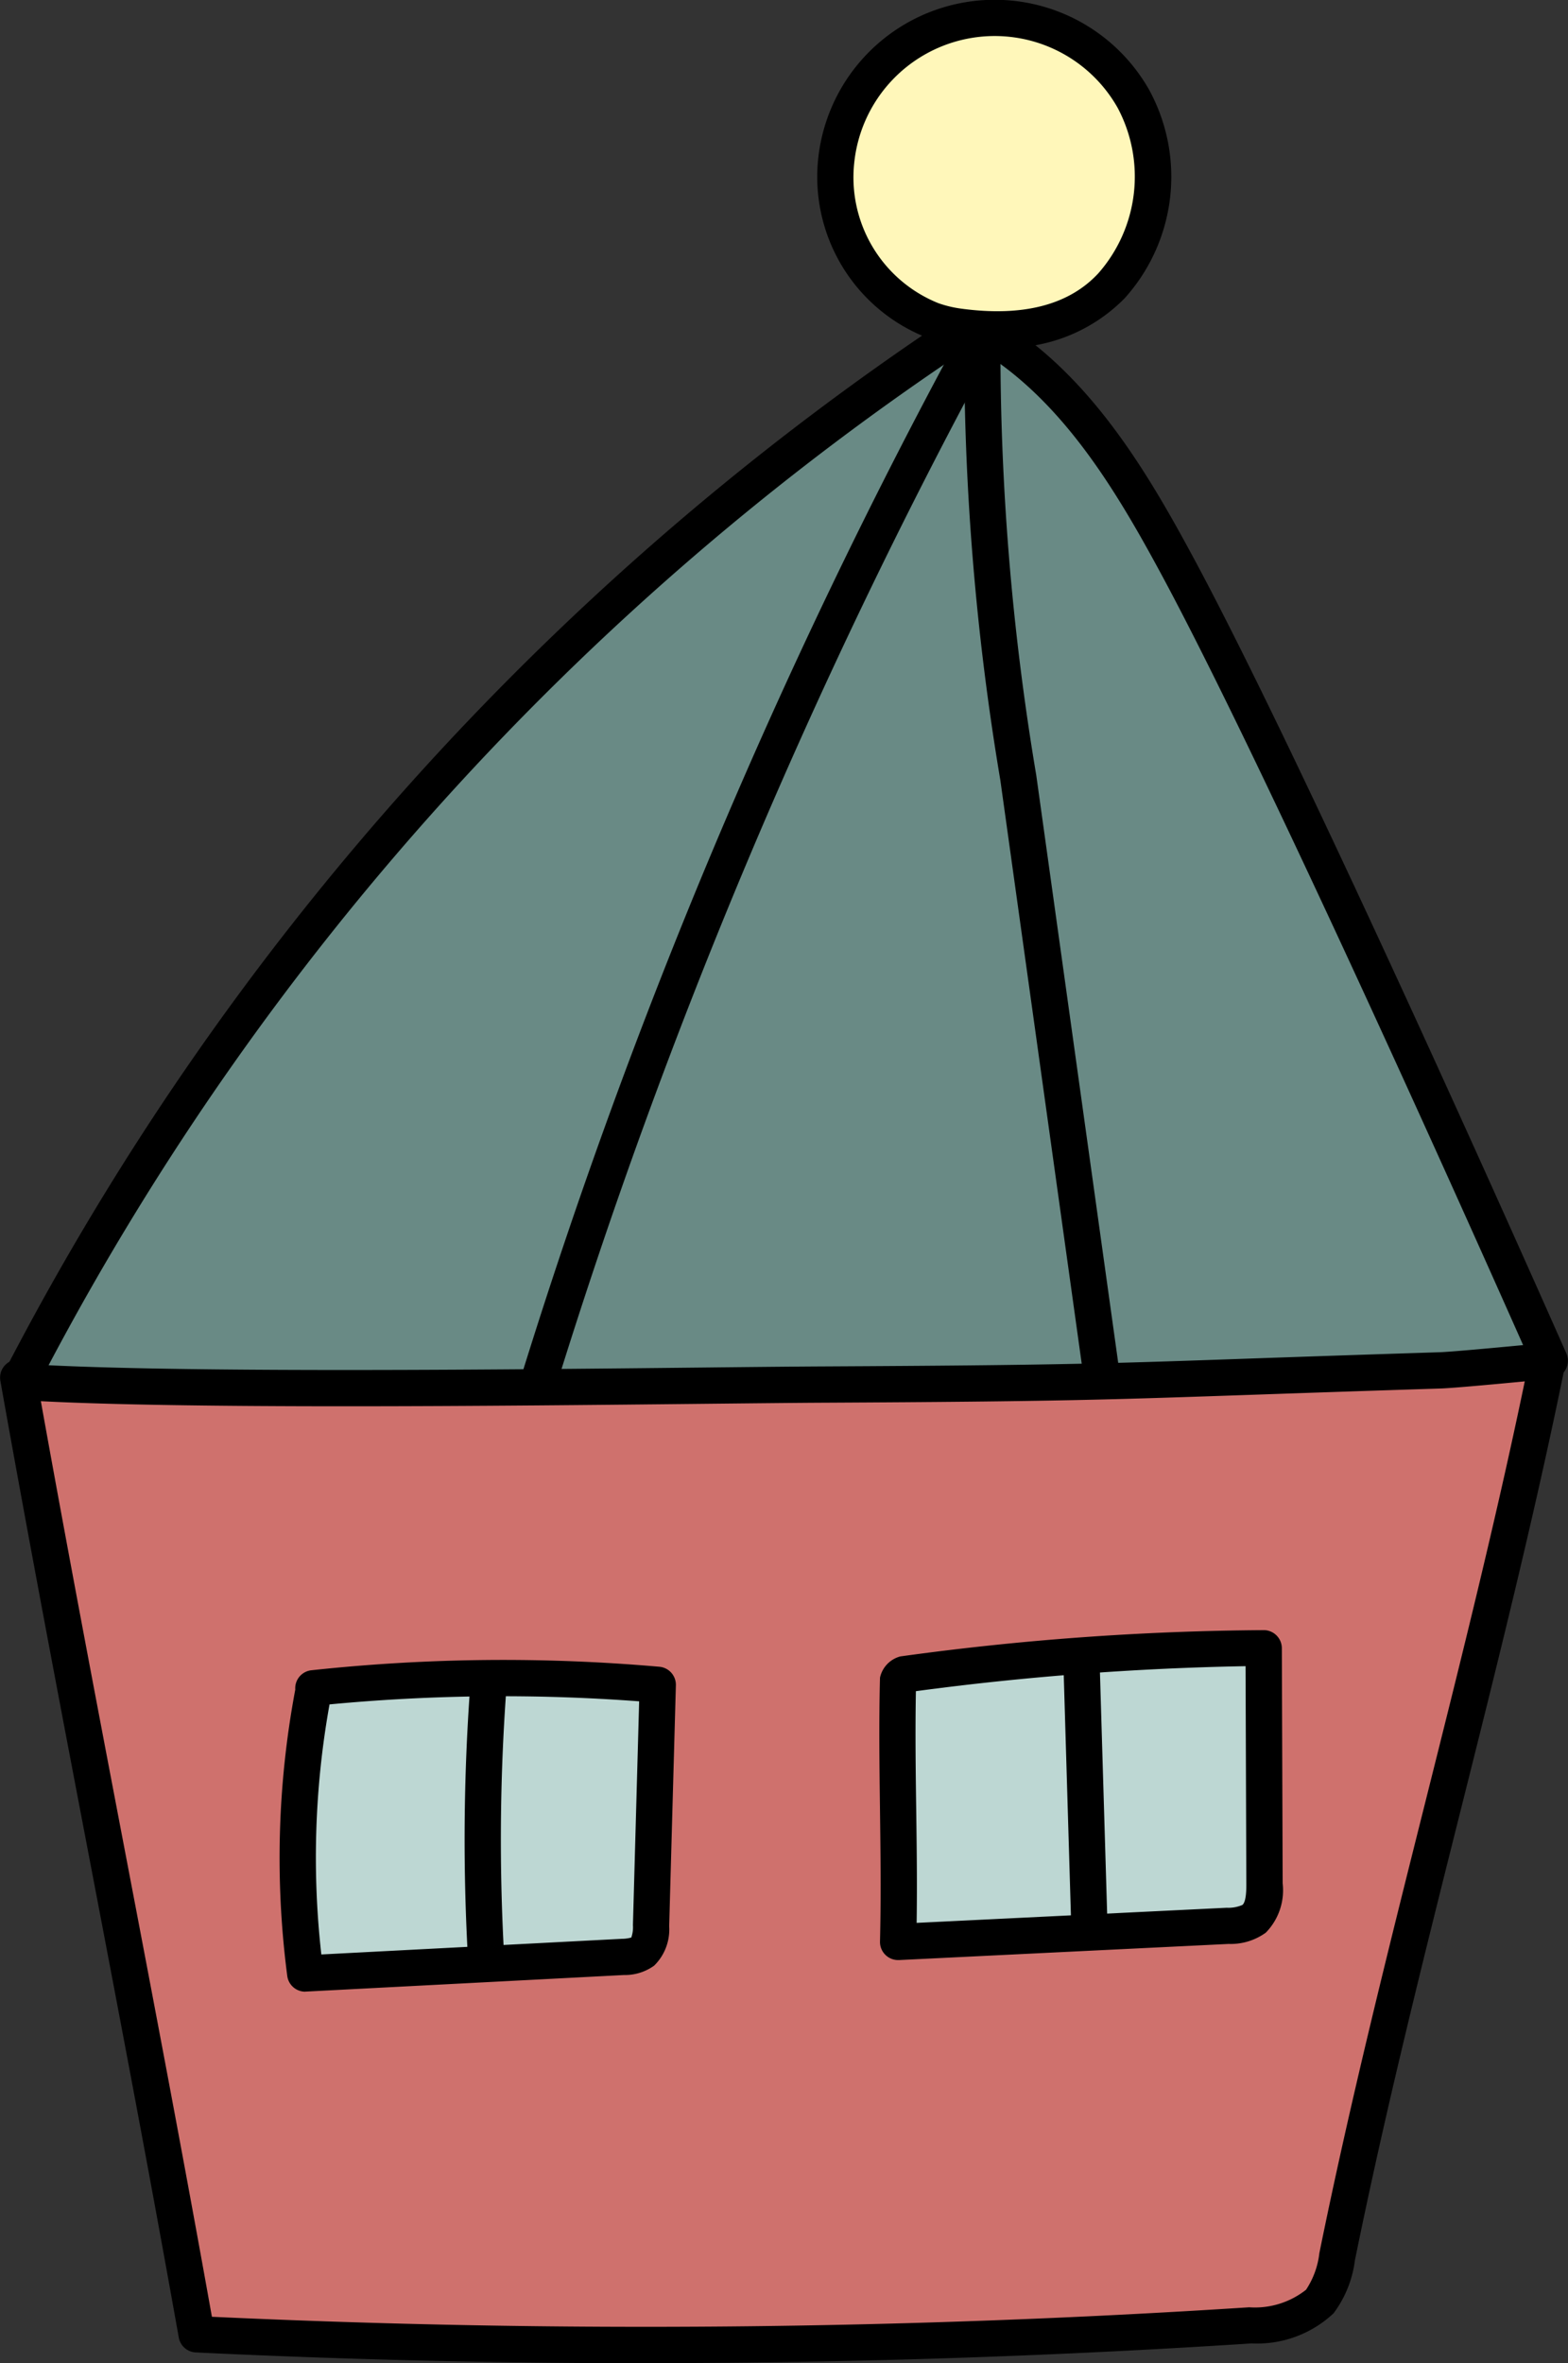 <svg id="グループ_1" data-name="グループ 1" xmlns="http://www.w3.org/2000/svg" xmlns:xlink="http://www.w3.org/1999/xlink" width="55.716" height="83.938" viewBox="0 0 55.716 83.938">
  <rect x="0" y="0" width="55.716" height="83.938" fill="#333333" stroke="none"/>
  <defs>
    <clipPath id="clip-path">
      <rect id="長方形_13" data-name="長方形 13" width="55.716" height="83.938" fill="none"/>
    </clipPath>
  </defs>
  <g id="グループ_15" data-name="グループ 15">
    <g id="グループ_14" data-name="グループ 14" clip-path="url(#clip-path)">
      <path id="パス_71" data-name="パス 71" d="M351.648,148.719l-.1.01c-.554.055-3.231.316-3.8.332-6.366.2-9.04.319-12.046.39l-.013-.477q-1.464-10.477-2.925-20.957a94.217,94.217,0,0,1-1.289-15.358c0-.113.006-.229.01-.341l.006-.071.232.023c3.044,1.849,4.977,5.042,6.669,8.173,4.288,7.938,13.26,28.276,13.26,28.276" transform="translate(-296.575 -100.435)" fill="#698a85"/>
      <path id="パス_72" data-name="パス 72" d="M16.846,470.546v0a32,32,0,0,0-.309,10.129q3.223-.164,6.446-.335l4.842-.251a.891.891,0,0,0,1-1.111q.116-4.277.238-8.557c-1.656-.155-3.837-.242-6.021-.232a48.662,48.662,0,0,0-6.2.354M60.66,458.922l.006.048c-2.155,10.618-5.309,21.156-7.464,31.775a3.424,3.424,0,0,1-.615,1.588,3.423,3.423,0,0,1-2.468.847,331.519,331.519,0,0,1-37.445.313c-2.02-11.359-4.288-22.474-6.314-33.83l.026,0c3.921.261,11.7.248,18.4.2,4.288-.035,8.138-.087,10.258-.1,4.8-.026,7.387-.055,9.768-.116,3.006-.071,5.68-.187,12.046-.39.57-.016,3.247-.277,3.8-.332M50.622,477.479q-.015-4.175-.029-8.354a61.5,61.5,0,0,0-6.488.255v0c-2.287.19-4.568.451-6.343.673l-.158.129c-.084,3.205.084,6.166,0,9.372q3.407-.164,6.814-.332,2.445-.121,4.894-.238a1.553,1.553,0,0,0,.941-.254,1.579,1.579,0,0,0,.371-1.253" transform="translate(-5.691 -410.628)" fill="#cf716d"/>
      <path id="パス_73" data-name="パス 73" d="M371.524,555.755q.015,4.18.029,8.354a1.578,1.578,0,0,1-.37,1.253,1.554,1.554,0,0,1-.941.254q-2.445.121-4.894.238l-.029-.6q-.135-4.571-.274-9.14l-.01-.1v0a61.5,61.5,0,0,1,6.488-.255" transform="translate(-326.622 -497.258)" fill="#bdd7d3"/>
      <path id="パス_74" data-name="パス 74" d="M292.674,8.561A5.82,5.82,0,0,1,291.9,15.2c-1.4,1.511-3.486,1.717-5.441,1.45a4.467,4.467,0,0,1-.931-.226,5.457,5.457,0,0,1-3.412-5.651,5.662,5.662,0,0,1,10.561-2.21" transform="translate(-252.401 -5.096)" fill="#fff7ba"/>
      <path id="パス_75" data-name="パス 75" d="M201.486,152.424l.013.477c-2.381.061-4.968.09-9.768.116-2.12.01-5.97.061-10.258.1v-.074A203.869,203.869,0,0,1,197.017,116.1l.255.006a94.213,94.213,0,0,0,1.289,15.357q1.464,10.477,2.925,20.957" transform="translate(-162.376 -103.886)" fill="#698a85"/>
      <path id="パス_76" data-name="パス 76" d="M309.835,567.567l.029.6q-3.407.164-6.814.332c.084-3.206-.084-6.166,0-9.372l.158-.129c1.775-.222,4.056-.483,6.343-.673l.01.1q.14,4.567.274,9.14" transform="translate(-271.138 -499.573)" fill="#bdd7d3"/>
      <path id="パス_77" data-name="パス 77" d="M40.822,111.588l-.006.071c0,.113-.007.229-.01.341l-.254-.007A203.863,203.863,0,0,0,25.007,148.93V149c-6.7.052-14.481.064-18.4-.2a99.817,99.817,0,0,1,33.434-37.3Z" transform="translate(-5.91 -99.776)" fill="#698a85"/>
      <path id="パス_78" data-name="パス 78" d="M169.276,566.237q-.121,4.281-.238,8.557a.891.891,0,0,1-1,1.111l-4.842.251-.006-.093a73.959,73.959,0,0,1,.071-9.745l0-.312c2.184-.01,4.365.077,6.021.232" transform="translate(-145.901 -506.442)" fill="#bdd7d3"/>
      <path id="パス_79" data-name="パス 79" d="M107.336,566.011l0,.313a73.957,73.957,0,0,0-.071,9.745l.006.093q-3.223.169-6.446.335a32,32,0,0,1,.309-10.129v0a48.638,48.638,0,0,1,6.2-.354" transform="translate(-89.982 -506.448)" fill="#bdd7d3"/>
    </g>
  </g>
  <g id="グループ_17" data-name="グループ 17">
    <g id="グループ_16" data-name="グループ 16" clip-path="url(#clip-path)">
      <path id="パス_80" data-name="パス 80" d="M12.713,144.641c-4.62,0-9.007-.053-11.642-.227a.644.644,0,0,1-.53-.938,100.181,100.181,0,0,1,33.651-37.54.642.642,0,0,1,.42-.1l1.015.1a.642.642,0,0,1,.27.09c3.234,1.963,5.258,5.374,6.9,8.417,4.25,7.868,13.192,28.117,13.282,28.321a.644.644,0,0,1-.526.9c-.134.013-3.295.326-3.949.346-2.773.088-4.866.16-6.548.218-5.275.182-7.051.244-15.281.286-1.069.005-2.6.022-4.363.04-3.527.037-8.223.087-12.7.087M2.147,143.184c5.559.269,16.535.152,23.254.081,1.77-.019,3.3-.035,4.37-.04,8.211-.042,9.983-.1,15.243-.285,1.683-.058,3.777-.13,6.552-.218.38-.012,1.824-.144,2.976-.254-1.719-3.873-9.136-20.491-12.875-27.413-1.542-2.854-3.426-6.043-6.315-7.853l-.639-.064A98.893,98.893,0,0,0,2.147,143.184" transform="translate(-0.421 -94.692)"/>
      <path id="パス_81" data-name="パス 81" d="M282.368,12.343a11.016,11.016,0,0,1-1.48-.105,5.313,5.313,0,0,1-1.057-.256h0a6.132,6.132,0,0,1-3.838-6.326,6.307,6.307,0,0,1,11.763-2.463,6.449,6.449,0,0,1-.864,7.393,5.88,5.88,0,0,1-4.524,1.757m-2.106-1.576a4.014,4.014,0,0,0,.8.194c2.195.3,3.838-.123,4.885-1.251a5.2,5.2,0,0,0,.688-5.882,5.018,5.018,0,0,0-9.36,1.959,4.815,4.815,0,0,0,2.987,4.98" transform="translate(-246.922 0)"/>
      <path id="パス_82" data-name="パス 82" d="M22.917,489.909q-8,0-15.965-.383a.644.644,0,0,1-.6-.531c-1.015-5.7-2.109-11.434-3.168-16.979s-2.155-11.289-3.171-17a.644.644,0,0,1,1.269-.226c1.015,5.7,2.109,11.435,3.168,16.981,1.028,5.386,2.09,10.949,3.08,16.489a332.332,332.332,0,0,0,36.858-.337,2.929,2.929,0,0,0,2.02-.623,2.954,2.954,0,0,0,.473-1.3c1.08-5.323,2.432-10.708,3.739-15.916s2.651-10.563,3.726-15.858a.644.644,0,1,1,1.263.256c-1.08,5.323-2.432,10.708-3.739,15.915s-2.651,10.564-3.726,15.859a3.968,3.968,0,0,1-.759,1.881,3.969,3.969,0,0,1-2.914,1.069c-7.146.464-14.353.7-21.552.7" transform="translate(0 -405.971)"/>
      <path id="パス_83" data-name="パス 83" d="M95.324,572.071a.644.644,0,0,1-.64-.569,32.358,32.358,0,0,1,.286-10.161.644.644,0,0,1,.552-.684,63.6,63.6,0,0,1,12.389-.127.644.644,0,0,1,.583.659l-.238,8.557a1.8,1.8,0,0,1-.534,1.4,1.775,1.775,0,0,1-1.076.333l-11.289.588h-.034m.864-10.2a30.739,30.739,0,0,0-.291,8.882l10.683-.556a1.216,1.216,0,0,0,.331-.046,1.1,1.1,0,0,0,.058-.44l.221-7.949a65.25,65.25,0,0,0-11,.109" transform="translate(-84.478 -501.329)"/>
      <path id="パス_84" data-name="パス 84" d="M297.57,561.8a.644.644,0,0,1-.644-.661c.04-1.59.019-3.151,0-4.66s-.042-3.095,0-4.71a1,1,0,0,1,.722-.754,98.631,98.631,0,0,1,12.933-.934.645.645,0,0,1,.624.642l.029,8.354a2.149,2.149,0,0,1-.6,1.75,2.128,2.128,0,0,1-1.321.4L297.6,561.8h-.031m.633-9.556c-.027,1.437-.008,2.849.011,4.218.018,1.3.036,2.644.015,4.017l11.017-.537a1.26,1.26,0,0,0,.559-.1c.141-.118.14-.581.139-.756l-.027-7.725a102.157,102.157,0,0,0-11.714.888" transform="translate(-265.657 -492.181)"/>
      <path id="パス_85" data-name="パス 85" d="M157.7,574.328a.644.644,0,0,1-.643-.607,74.731,74.731,0,0,1,.072-9.83.644.644,0,1,1,1.285.095,73.443,73.443,0,0,0-.071,9.66.644.644,0,0,1-.605.681H157.7" transform="translate(-140.42 -504.017)"/>
      <path id="パス_86" data-name="パス 86" d="M359.932,564.013a.644.644,0,0,1-.644-.625l-.273-9.142a.644.644,0,0,1,1.288-.038l.273,9.142a.644.644,0,0,1-.625.663h-.02" transform="translate(-321.234 -495.327)"/>
      <path id="パス_87" data-name="パス 87" d="M176,148.638a.645.645,0,0,1-.616-.835,204.773,204.773,0,0,1,15.593-37.055.644.644,0,1,1,1.133.614,203.491,203.491,0,0,0-15.494,36.822.645.645,0,0,1-.615.454" transform="translate(-156.902 -98.792)"/>
      <path id="パス_88" data-name="パス 88" d="M330.2,145.193a.645.645,0,0,1-.637-.555l-2.924-20.958a92.5,92.5,0,0,1-1.284-15.808.644.644,0,0,1,.643-.623h.022a.644.644,0,0,1,.622.665,91.524,91.524,0,0,0,1.273,15.587l2.924,20.958a.644.644,0,0,1-.549.727.652.652,0,0,1-.09.006" transform="translate(-291.093 -95.963)"/>
    </g>
  </g>
</svg>
